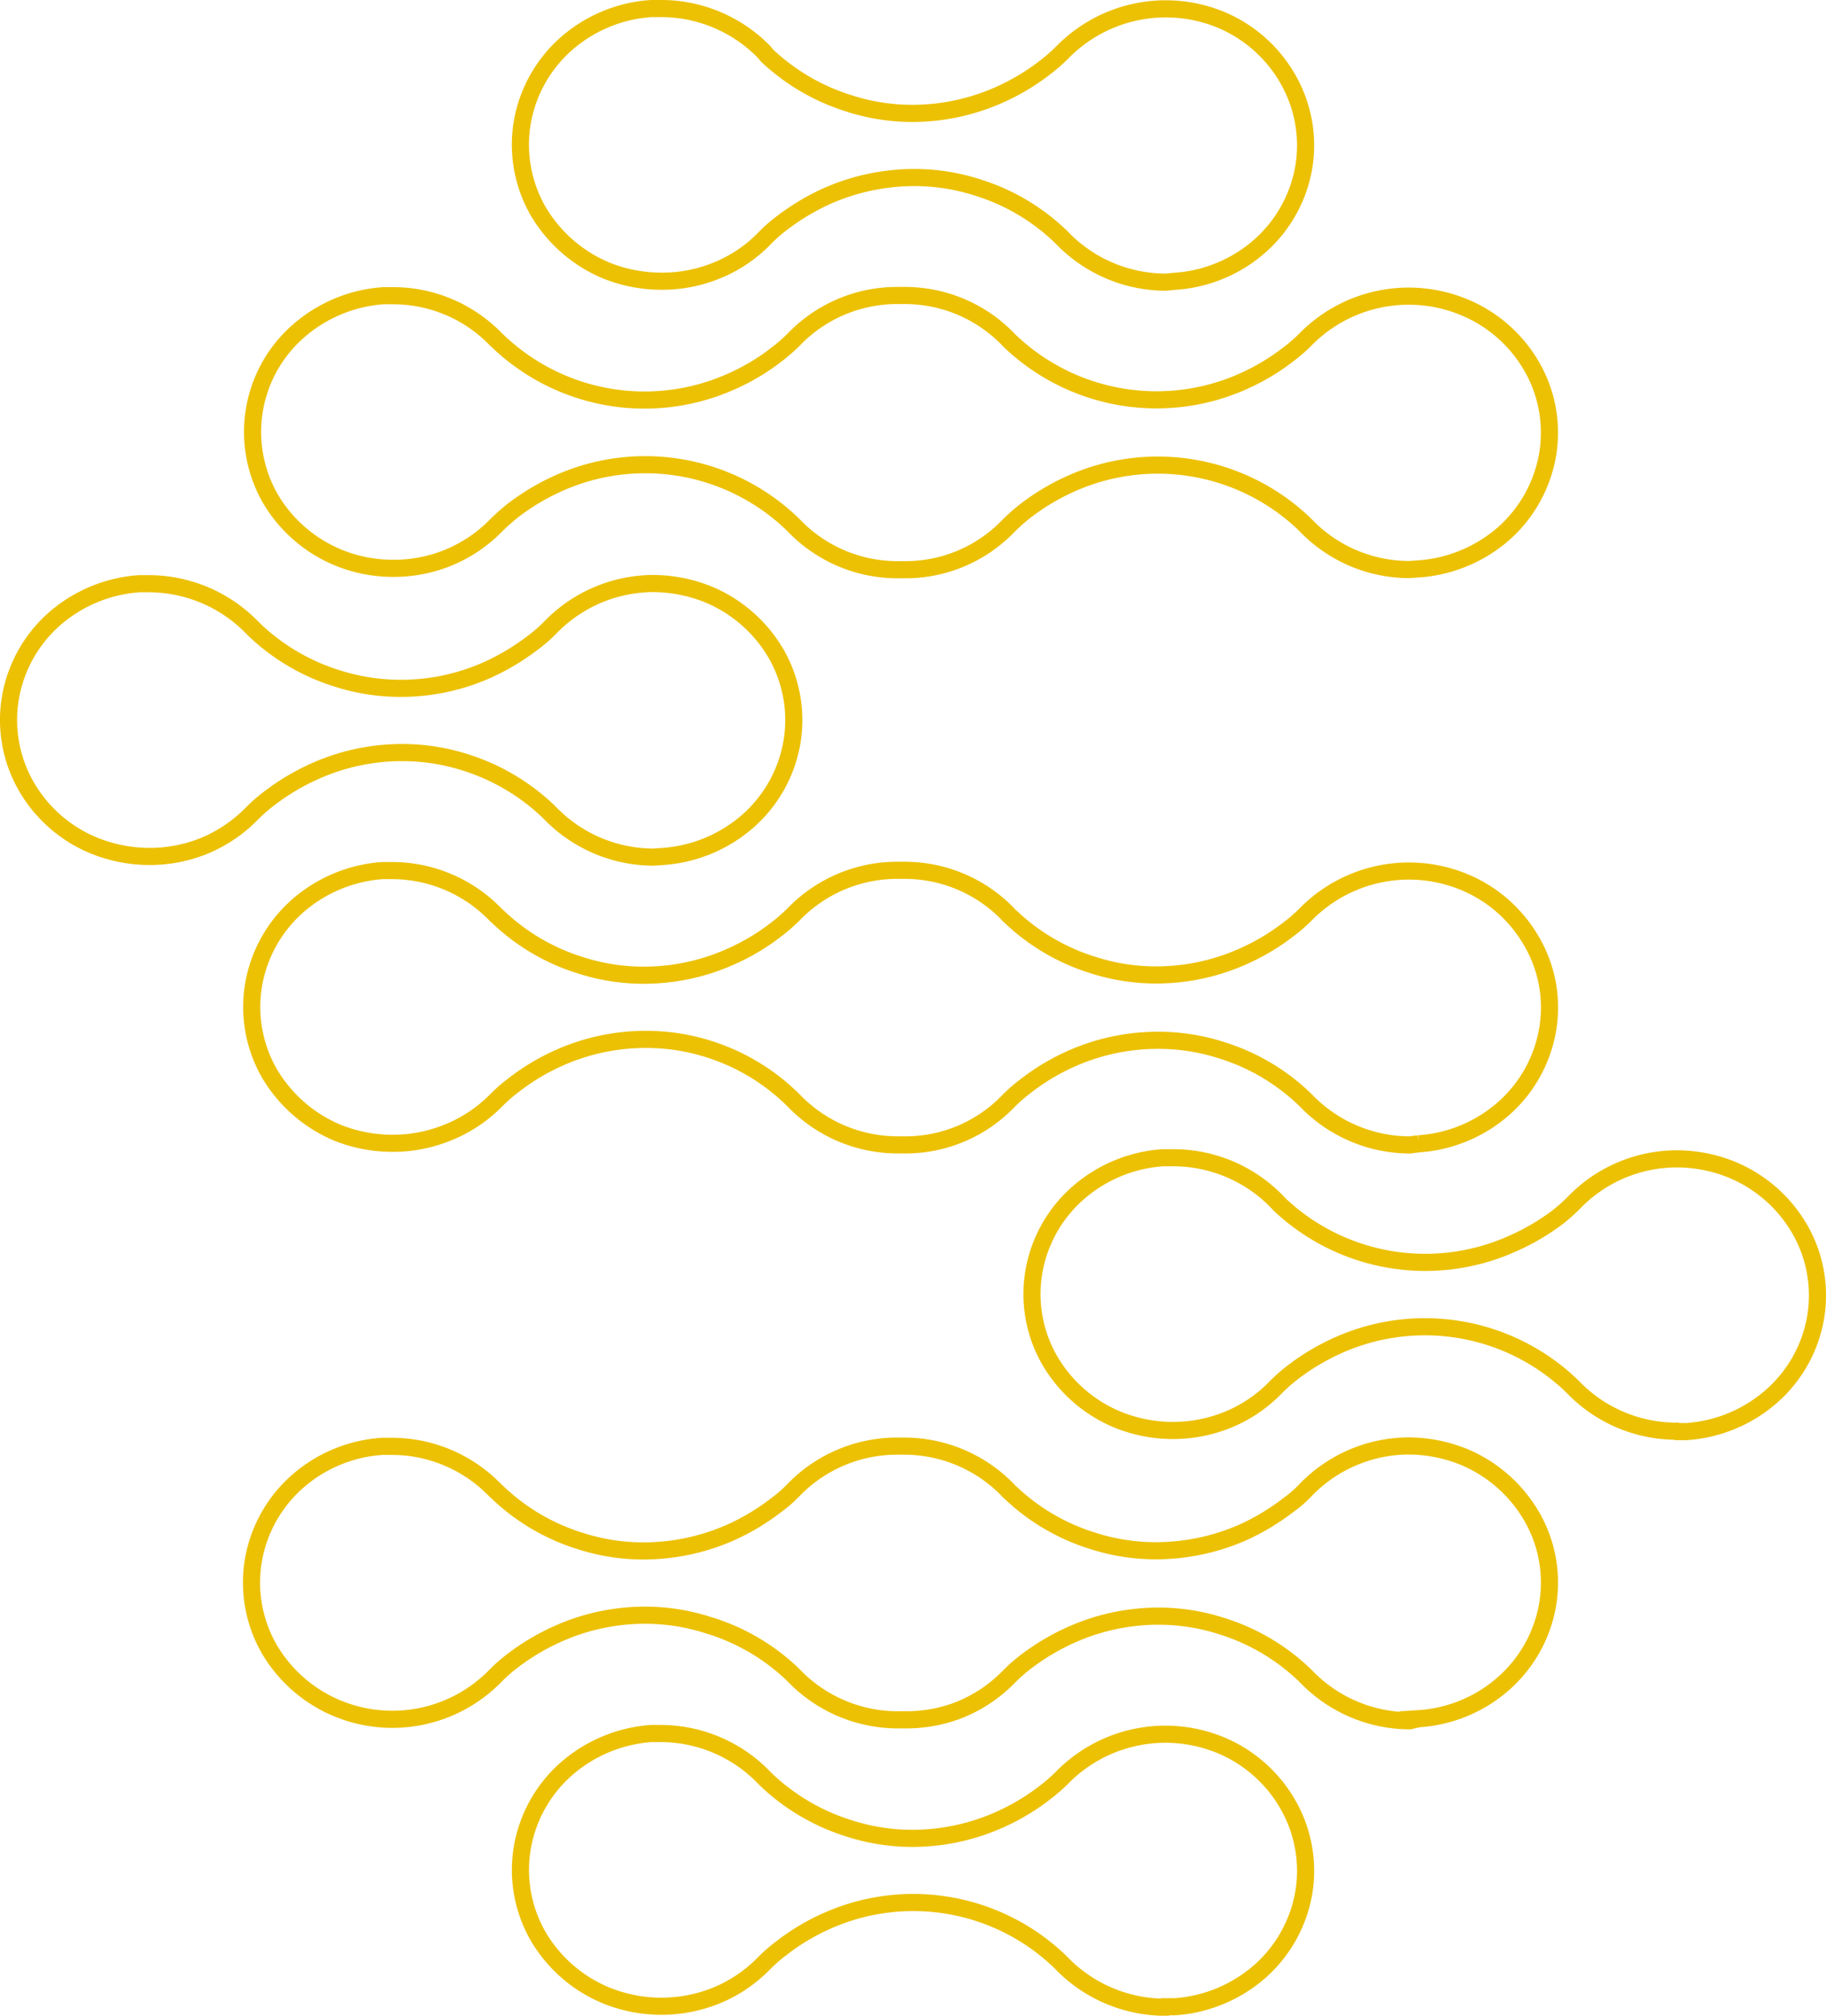 <?xml version="1.0" encoding="UTF-8" standalone="no"?>
<svg
   id="svg1482"
   width="42.321mm"
   height="46.699mm"
   version="1.1"
   viewBox="0 0 42.321 46.699"
   sodipodi:docname="isologo-orange.svg"
   inkscape:version="1.1 (c68e22c387, 2021-05-23)"
   xmlns:inkscape="http://www.inkscape.org/namespaces/inkscape"
   xmlns:sodipodi="http://sodipodi.sourceforge.net/DTD/sodipodi-0.dtd"
   xmlns="http://www.w3.org/2000/svg"
   xmlns:svg="http://www.w3.org/2000/svg">
  <defs
     id="defs7" />
  <sodipodi:namedview
     id="namedview5"
     pagecolor="#ffffff"
     bordercolor="#666666"
     borderopacity="1.0"
     inkscape:pageshadow="2"
     inkscape:pageopacity="0.0"
     inkscape:pagecheckerboard="0"
     inkscape:document-units="mm"
     showgrid="false"
     inkscape:zoom="2.9348415"
     inkscape:cx="48.384215"
     inkscape:cy="42.080637"
     inkscape:window-width="1366"
     inkscape:window-height="703"
     inkscape:window-x="0"
     inkscape:window-y="312"
     inkscape:window-maximized="1"
     inkscape:current-layer="layer1" />
  <g
     id="layer1"
     transform="translate(-45.922,-72.401)"
     style="fill:none;fill-opacity:1;stroke:#eb9401;stroke-opacity:1">
    <path
       id="color-logo-2"
       d="m 73.151,78.918 a 3.304,3.304 0 0 0 1.973,-0.82 3.147,3.147 0 0 0 1.012,-1.801 3.09,3.09 0 0 0 -0.37,-2.074 3.217,3.217 0 0 0 -1.562,-1.37 3.354,3.354 0 0 0 -3.658,0.759 3.956,3.956 0 0 1 -0.405,0.354 5.082,5.082 0 0 1 -1.047,0.627 4.952,4.952 0 0 1 -2.022,0.435 4.751,4.751 0 0 1 -1.462,-0.228 4.897,4.897 0 0 1 -1.912,-1.113 l -0.061,-0.076 a 3.334,3.334 0 0 0 -2.399,-1.012 h -0.223 a 3.313,3.313 0 0 0 -1.973,0.82 3.141,3.141 0 0 0 -1.012,1.799 3.09,3.09 0 0 0 0.364,2.074 3.318,3.318 0 0 0 1.578,1.376 3.44,3.44 0 0 0 1.285,0.248 3.339,3.339 0 0 0 1.184,-0.212 3.249,3.249 0 0 0 1.194,-0.774 3.25,3.25 0 0 1 0.4,-0.354 5.288,5.288 0 0 1 1.052,-0.632 5.014,5.014 0 0 1 2.023,-0.43 4.771,4.771 0 0 1 1.462,0.228 4.851,4.851 0 0 1 1.917,1.123 l 0.061,0.061 a 3.35,3.35 0 0 0 2.388,1.012 z M 61.288,92.243 a 3.338,3.338 0 0 0 1.973,-0.824 3.141,3.141 0 0 0 1.012,-1.801 3.091,3.091 0 0 0 -0.364,-2.074 3.273,3.273 0 0 0 -1.568,-1.371 3.46,3.46 0 0 0 -1.285,-0.253 3.334,3.334 0 0 0 -2.373,1.012 3.365,3.365 0 0 1 -0.405,0.354 5.376,5.376 0 0 1 -1.052,0.632 4.912,4.912 0 0 1 -2.023,0.43 4.796,4.796 0 0 1 -1.462,-0.228 4.877,4.877 0 0 1 -1.907,-1.113 l -0.071,-0.071 a 3.349,3.349 0 0 0 -2.388,-1.012 H 49.152 a 3.334,3.334 0 0 0 -1.973,0.82 3.142,3.142 0 0 0 -1.012,1.801 3.086,3.086 0 0 0 0.364,2.074 3.218,3.218 0 0 0 1.568,1.371 3.44,3.44 0 0 0 1.285,0.253 3.36,3.36 0 0 0 1.184,-0.212 3.303,3.303 0 0 0 1.189,-0.779 3.736,3.736 0 0 1 0.405,-0.354 5.264,5.264 0 0 1 1.052,-0.627 4.918,4.918 0 0 1 2.023,-0.435 4.796,4.796 0 0 1 1.462,0.225 4.921,4.921 0 0 1 1.917,1.123 l 0.061,0.061 a 3.349,3.349 0 0 0 2.388,1.013 z m 23.503,13.324 h 0.223 a 3.324,3.324 0 0 0 1.973,-0.824 3.132,3.132 0 0 0 1.012,-1.801 3.069,3.069 0 0 0 -0.37,-2.074 3.248,3.248 0 0 0 -1.563,-1.366 3.385,3.385 0 0 0 -1.285,-0.253 3.313,3.313 0 0 0 -2.377,1.012 3.954,3.954 0 0 1 -0.4,0.354 5.262,5.262 0 0 1 -1.037,0.602 4.921,4.921 0 0 1 -5.388,-0.911 l -0.066,-0.071 a 3.349,3.349 0 0 0 -2.388,-1.012 h -0.253 a 3.323,3.323 0 0 0 -1.973,0.824 3.131,3.131 0 0 0 -1.012,1.801 3.075,3.075 0 0 0 0.364,2.069 3.263,3.263 0 0 0 1.568,1.371 3.394,3.394 0 0 0 2.469,0.041 3.256,3.256 0 0 0 1.194,-0.779 3.725,3.725 0 0 1 0.4,-0.354 5.258,5.258 0 0 1 1.052,-0.627 4.917,4.917 0 0 1 5.393,0.916 l 0.061,0.061 a 3.329,3.329 0 0 0 2.388,1.012 z m -11.863,13.325 h 0.223 a 3.334,3.334 0 0 0 1.973,-0.82 3.146,3.146 0 0 0 1.012,-1.801 3.085,3.085 0 0 0 -0.37,-2.074 3.217,3.217 0 0 0 -1.568,-1.371 3.354,3.354 0 0 0 -3.651,0.749 3.957,3.957 0 0 1 -0.405,0.354 5.08,5.08 0 0 1 -1.047,0.627 4.951,4.951 0 0 1 -2.023,0.435 4.751,4.751 0 0 1 -1.462,-0.228 4.897,4.897 0 0 1 -1.912,-1.113 l -0.071,-0.071 a 3.334,3.334 0 0 0 -2.388,-1.017 h -0.223 a 3.349,3.349 0 0 0 -1.973,0.824 3.141,3.141 0 0 0 -1.012,1.801 3.09,3.09 0 0 0 0.364,2.074 3.278,3.278 0 0 0 1.568,1.366 3.394,3.394 0 0 0 2.469,0.041 3.258,3.258 0 0 0 1.194,-0.779 3.621,3.621 0 0 1 0.4,-0.349 5.058,5.058 0 0 1 1.052,-0.632 4.907,4.907 0 0 1 5.393,0.921 l 0.061,0.061 a 3.349,3.349 0 0 0 2.387,1.013 z m 5.874,-33.311 a 3.349,3.349 0 0 0 1.973,-0.82 3.163,3.163 0 0 0 1.012,-1.806 3.071,3.071 0 0 0 -0.37,-2.074 3.232,3.232 0 0 0 -1.568,-1.366 3.354,3.354 0 0 0 -3.658,0.738 3.482,3.482 0 0 1 -0.405,0.354 5.08,5.08 0 0 1 -1.047,0.627 4.921,4.921 0 0 1 -5.387,-0.909 0.82,0.82 0 0 1 -0.066,-0.066 3.329,3.329 0 0 0 -2.388,-1.012 h -0.198 a 3.314,3.314 0 0 0 -2.373,1.012 3.961,3.961 0 0 1 -0.405,0.354 4.992,4.992 0 0 1 -1.052,0.627 4.917,4.917 0 0 1 -5.382,-0.91 l -0.071,-0.066 a 3.313,3.313 0 0 0 -2.388,-1.012 h -0.223 a 3.338,3.338 0 0 0 -1.973,0.824 3.101,3.101 0 0 0 -0.647,3.873 3.278,3.278 0 0 0 1.568,1.366 3.344,3.344 0 0 0 1.285,0.253 3.339,3.339 0 0 0 1.184,-0.212 3.304,3.304 0 0 0 1.194,-0.779 4.374,4.374 0 0 1 0.4,-0.354 5.26,5.26 0 0 1 1.052,-0.627 4.917,4.917 0 0 1 5.403,0.931 l 0.061,0.061 a 3.329,3.329 0 0 0 2.388,1.012 h 0.197 a 3.303,3.303 0 0 0 2.373,-1.012 4.414,4.414 0 0 1 0.4,-0.354 5.263,5.263 0 0 1 1.052,-0.627 4.917,4.917 0 0 1 5.393,0.916 l 0.061,0.061 a 3.329,3.329 0 0 0 2.388,1.012 z m 0,13.319 a 3.318,3.318 0 0 0 1.973,-0.82 3.146,3.146 0 0 0 1.012,-1.801 3.035,3.035 0 0 0 -0.37,-2.074 3.217,3.217 0 0 0 -1.563,-1.371 3.354,3.354 0 0 0 -3.658,0.738 3.483,3.483 0 0 1 -0.405,0.354 5.085,5.085 0 0 1 -1.047,0.627 4.937,4.937 0 0 1 -2.023,0.435 4.751,4.751 0 0 1 -1.462,-0.228 4.846,4.846 0 0 1 -1.912,-1.118 0.406,0.406 0 0 1 -0.066,-0.066 3.329,3.329 0 0 0 -2.388,-1.012 h -0.197 a 3.334,3.334 0 0 0 -2.373,1.012 3.944,3.944 0 0 1 -0.405,0.354 4.991,4.991 0 0 1 -1.051,0.629 4.912,4.912 0 0 1 -2.023,0.435 4.75,4.75 0 0 1 -1.462,-0.228 4.846,4.846 0 0 1 -1.912,-1.118 l -0.071,-0.066 a 3.334,3.334 0 0 0 -2.388,-1.012 h -0.223 a 3.339,3.339 0 0 0 -1.973,0.824 3.141,3.141 0 0 0 -1.012,1.801 3.091,3.091 0 0 0 0.364,2.074 3.319,3.319 0 0 0 1.568,1.371 3.44,3.44 0 0 0 1.285,0.248 3.339,3.339 0 0 0 1.184,-0.212 3.304,3.304 0 0 0 1.219,-0.784 3.612,3.612 0 0 1 0.4,-0.349 5.058,5.058 0 0 1 1.052,-0.632 4.932,4.932 0 0 1 2.023,-0.43 4.771,4.771 0 0 1 1.462,0.228 4.851,4.851 0 0 1 1.912,1.143 l 0.061,0.061 a 3.344,3.344 0 0 0 2.388,1.012 h 0.197 a 3.303,3.303 0 0 0 2.373,-1.012 3.632,3.632 0 0 1 0.4,-0.349 5.06,5.06 0 0 1 1.052,-0.632 4.932,4.932 0 0 1 2.023,-0.43 4.75,4.75 0 0 1 1.462,0.228 4.851,4.851 0 0 1 1.917,1.123 l 0.061,0.061 a 3.349,3.349 0 0 0 2.388,1.012 z m 0,13.319 a 3.288,3.288 0 0 0 1.973,-0.82 3.147,3.147 0 0 0 1.012,-1.801 3.06,3.06 0 0 0 -0.37,-2.074 3.273,3.273 0 0 0 -1.568,-1.371 3.44,3.44 0 0 0 -1.285,-0.253 3.334,3.334 0 0 0 -2.373,1.012 2.727,2.727 0 0 1 -0.405,0.354 5.34,5.34 0 0 1 -1.047,0.632 5.013,5.013 0 0 1 -2.023,0.43 4.752,4.752 0 0 1 -1.462,-0.228 4.846,4.846 0 0 1 -1.912,-1.118 0.401,0.401 0 0 1 -0.066,-0.066 3.349,3.349 0 0 0 -2.388,-1.012 h -0.197 a 3.334,3.334 0 0 0 -2.373,1.012 3.032,3.032 0 0 1 -0.405,0.354 5.236,5.236 0 0 1 -1.052,0.632 4.994,4.994 0 0 1 -2.023,0.43 4.75,4.75 0 0 1 -1.462,-0.228 4.846,4.846 0 0 1 -1.912,-1.118 l -0.071,-0.066 a 3.334,3.334 0 0 0 -2.386,-1.011 h -0.223 a 3.304,3.304 0 0 0 -1.974,0.82 3.142,3.142 0 0 0 -1.012,1.801 3.091,3.091 0 0 0 0.364,2.074 3.288,3.288 0 0 0 1.568,1.371 3.335,3.335 0 0 0 3.663,-0.738 3.737,3.737 0 0 1 0.4,-0.354 5.259,5.259 0 0 1 1.052,-0.627 4.937,4.937 0 0 1 2.023,-0.435 4.772,4.772 0 0 1 1.462,0.228 4.852,4.852 0 0 1 1.943,1.123 l 0.061,0.061 a 3.349,3.349 0 0 0 2.388,1.012 h 0.197 a 3.399,3.399 0 0 0 1.179,-0.207 3.324,3.324 0 0 0 1.194,-0.779 3.74,3.74 0 0 1 0.4,-0.354 5.26,5.26 0 0 1 1.052,-0.627 4.937,4.937 0 0 1 2.023,-0.435 4.751,4.751 0 0 1 1.462,0.228 4.852,4.852 0 0 1 1.917,1.123 l 0.061,0.061 a 3.349,3.349 0 0 0 2.388,1.012 z"
       fill="none"
       stroke="#ffffff"
       stroke-width="0.397"
       data-name="color-logo"
       style="fill:none;fill-opacity:1;stroke:#ecc104;stroke-opacity:1" />
  </g>
</svg>
